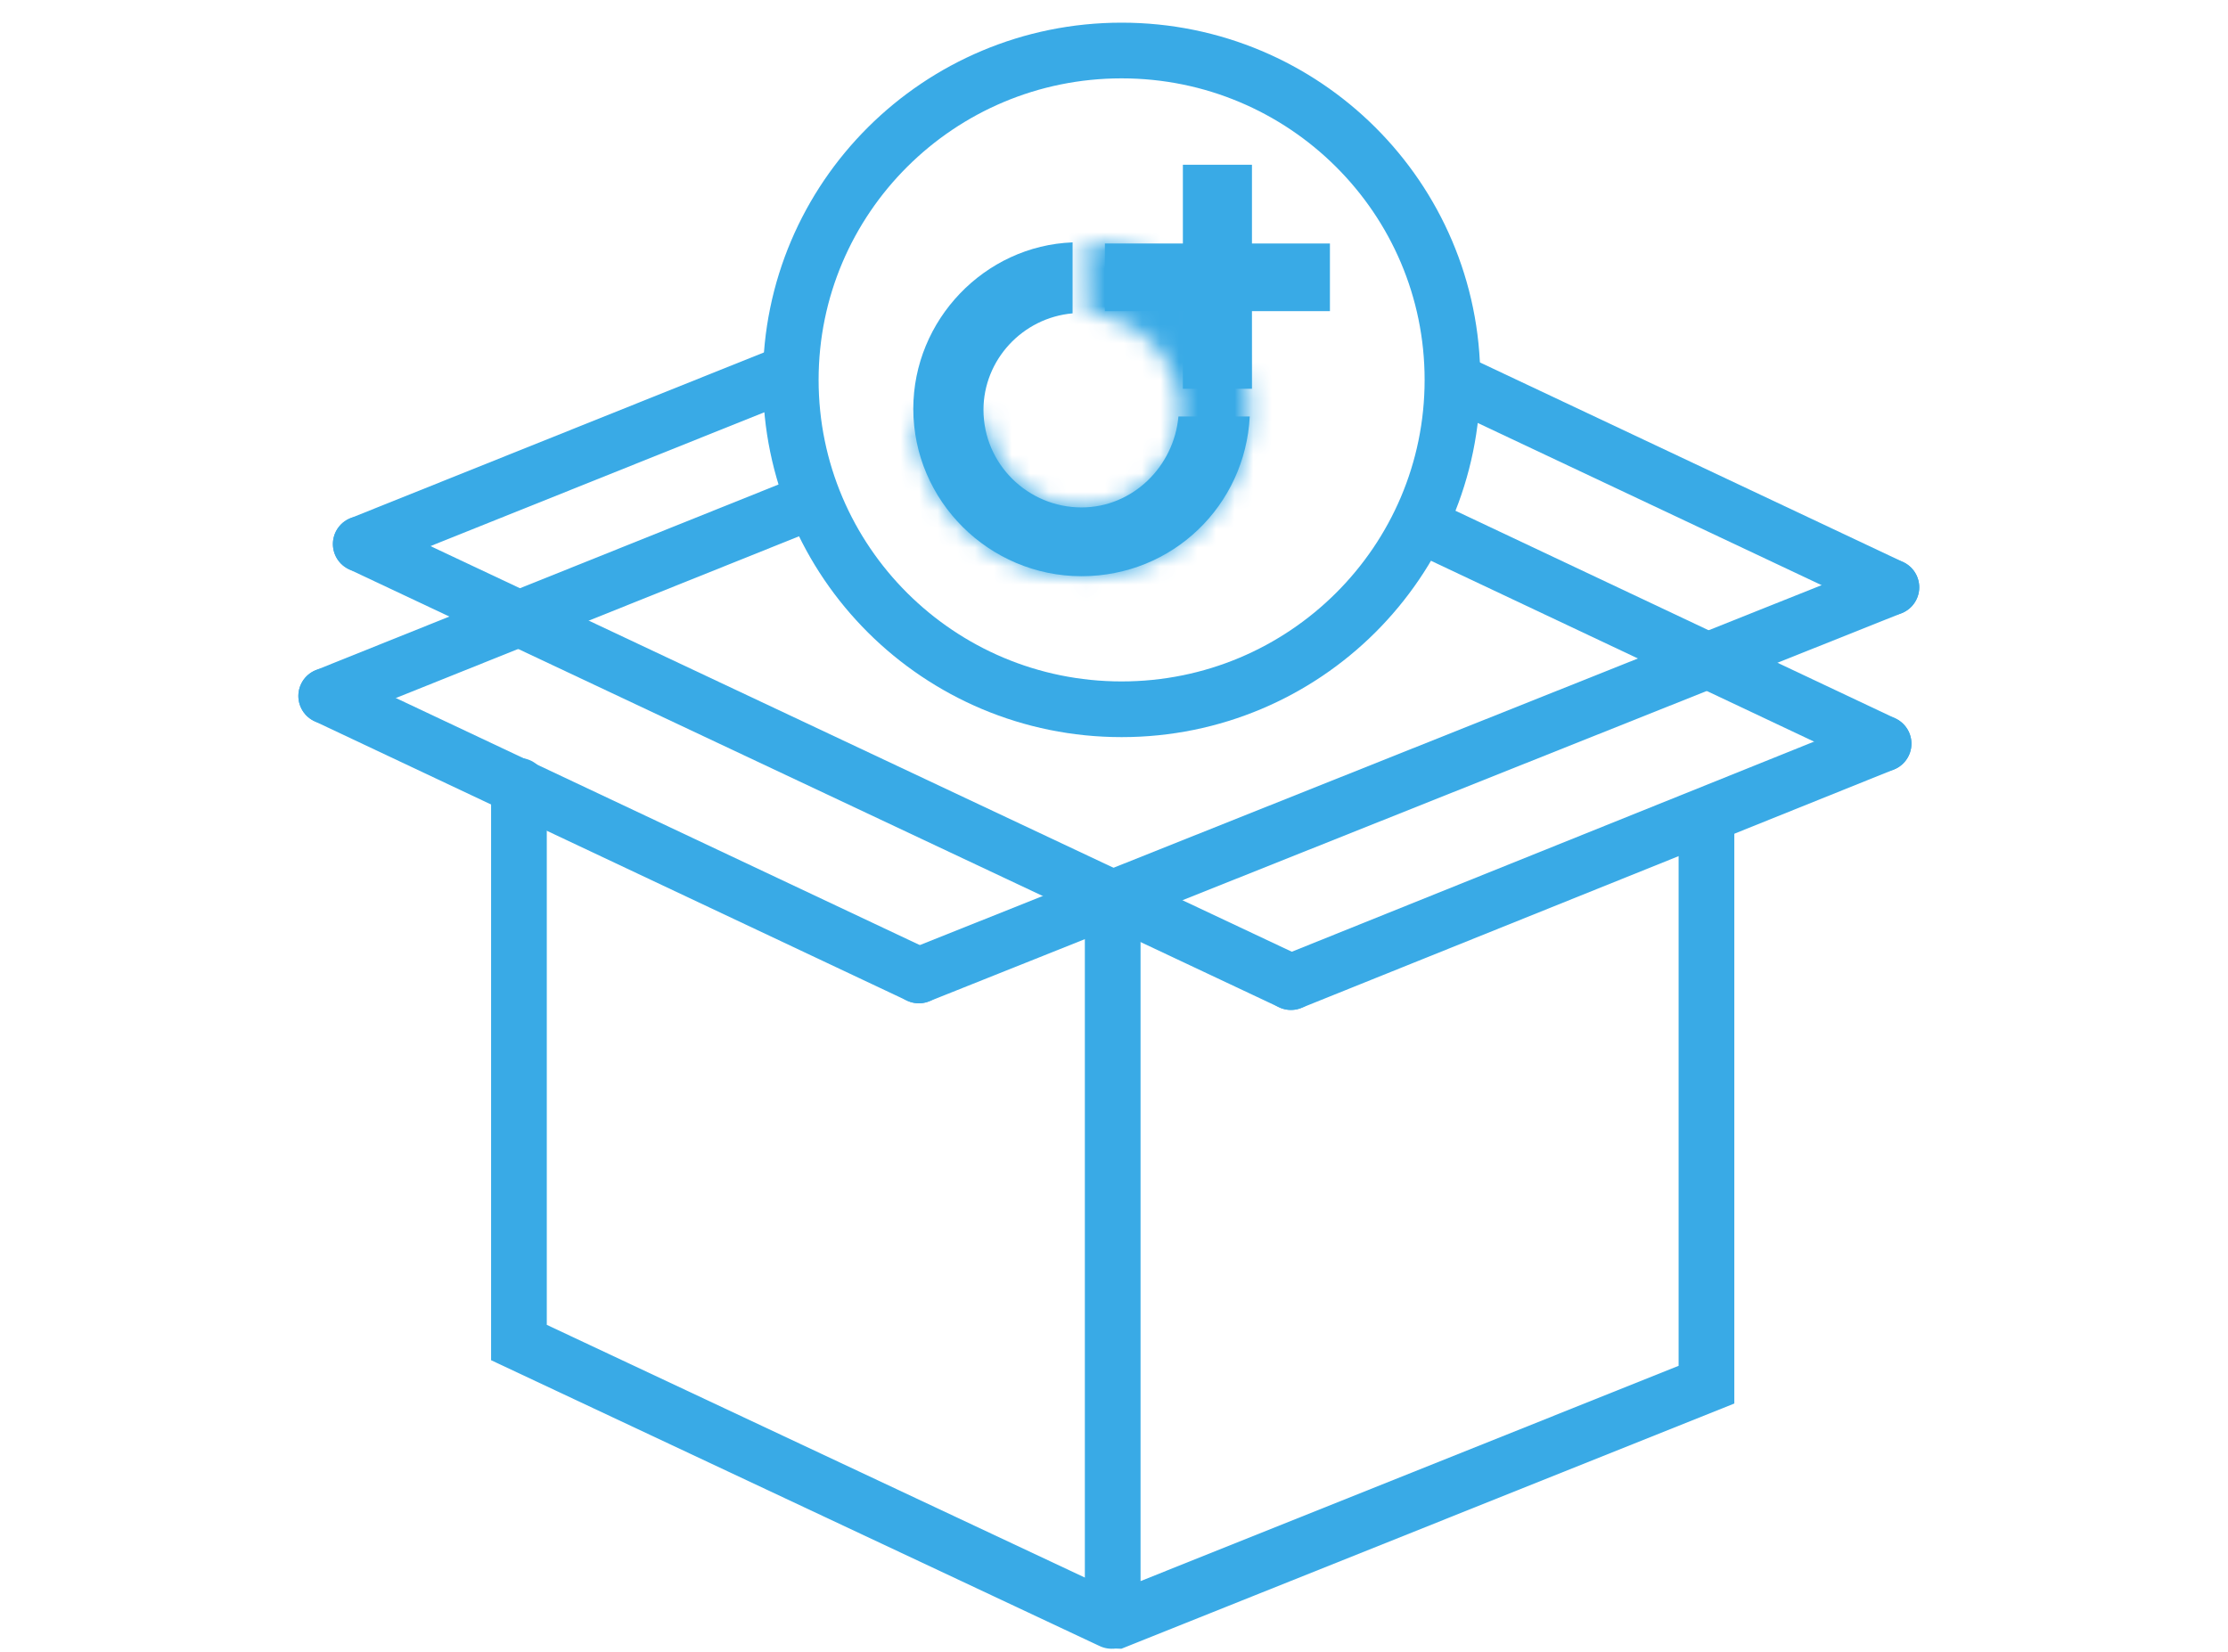 <svg width="120" height="89" viewBox="0 0 120 89" fill="none" xmlns="http://www.w3.org/2000/svg">
<rect width="120" height="89" fill="#1E1E1E"/>
<g id="SAMSUNG_OPTIMIUMPLUS_HOMEPAGE_DESKTOP" clip-path="url(#clip0_0_1)">
<rect width="1920" height="5379" transform="translate(-642 -866)" fill="white"/>
<g id="Frame 121">
<g id="BODY">
<g id="Group 2">
<g id="Frame 4">
<g id="icon2_ticket 1" clip-path="url(#clip1_0_1)">
<g id="Group">
<g id="Group_2">
<path id="Vector" d="M69.83 16.522L101.87 31.637" stroke="#39AAE6" stroke-width="3" stroke-miterlimit="10" stroke-linecap="round"/>
<path id="Vector_2" d="M49.49 52.546L17.57 37.491" stroke="#39AAE6" stroke-width="3" stroke-miterlimit="10" stroke-linecap="round"/>
<path id="Vector_3" d="M69.53 52.905L101.45 40.06" stroke="#39AAE6" stroke-width="3" stroke-miterlimit="10" stroke-linecap="round"/>
<path id="Vector_4" d="M19.43 29.307L51.47 16.462" stroke="#39AAE6" stroke-width="3" stroke-miterlimit="10" stroke-linecap="round"/>
<path id="Vector_5" d="M49.49 52.546L101.87 31.637" stroke="#39AAE6" stroke-width="3" stroke-miterlimit="10" stroke-linecap="round"/>
<path id="Vector_6" d="M17.57 37.491L69.83 16.522" stroke="#39AAE6" stroke-width="3" stroke-miterlimit="10" stroke-linecap="round"/>
<path id="Vector_7" d="M91.91 43.944V74.591L60.11 87.316C60.05 87.316 59.93 87.316 59.93 87.137V48.305" stroke="#39AAE6" stroke-width="3" stroke-miterlimit="10" stroke-linecap="round"/>
<path id="Vector_8" d="M51.47 16.462L101.45 40.06" stroke="#39AAE6" stroke-width="3" stroke-miterlimit="10" stroke-linecap="round"/>
<path id="Vector_9" d="M27.95 42.33V72.321L59.87 87.316" stroke="#39AAE6" stroke-width="3" stroke-miterlimit="10" stroke-linecap="round"/>
<path id="Vector_10" d="M69.53 52.905L19.43 29.307" stroke="#39AAE6" stroke-width="3" stroke-miterlimit="10" stroke-linecap="round"/>
</g>
<path id="Vector_11" d="M60.41 38.208C70.252 38.208 78.23 30.264 78.23 20.465C78.23 10.665 70.252 2.721 60.41 2.721C50.568 2.721 42.59 10.665 42.59 20.465C42.59 30.264 50.568 38.208 60.41 38.208Z" fill="white" stroke="#39AAE6" stroke-width="3" stroke-miterlimit="10" stroke-linecap="round"/>
<g id="Group_3">
<g id="Group_4">
<g id="Group_5">
<path id="SVGID_1_" d="M49.19 22.018C49.19 26.977 53.27 31.039 58.25 31.039C63.17 31.039 67.07 27.216 67.31 22.436H63.47C63.23 25.125 61.01 27.335 58.25 27.335C55.37 27.335 52.97 25.005 52.97 22.078C52.97 19.389 55.07 17.119 57.77 16.88V13.057C53.03 13.236 49.19 17.239 49.19 22.018Z" fill="#39AAE6"/>
</g>
<g id="Group_6">
<g id="Clip path group">
<mask id="mask0_0_1" style="mask-type:luminance" maskUnits="userSpaceOnUse" x="49" y="13" width="19" height="19">
<g id="SVGID_3_">
<path id="Vector_12" d="M58.384 31.056C63.347 30.979 67.392 26.895 67.316 21.953C67.24 17.096 63.352 13.194 58.514 13.058L58.583 16.902C61.299 17.052 63.521 19.318 63.54 22.022C63.602 24.852 61.285 27.276 58.358 27.338C55.643 27.357 53.38 25.303 53.107 22.601L49.246 22.67C49.491 27.358 53.547 31.089 58.384 31.056Z" fill="white"/>
</g>
</mask>
<g mask="url(#mask0_0_1)">
<path id="Vector_13" d="M58.112 4.02L40.121 22.184L58.362 40.096L76.353 21.933L58.112 4.02Z" fill="#39AAE6"/>
</g>
</g>
</g>
</g>
<path id="Vector_14" d="M63.71 8.875V13.117H59.51V16.761H63.71V20.943H67.43V16.761H71.63V13.117H67.43V8.875H63.71Z" fill="#39AAE6"/>
</g>
</g>
</g>
</g>
</g>
</g>
</g>
</g>
<defs>
<clipPath id="clip0_0_1">
<rect width="1920" height="5379" fill="white" transform="translate(-642 -866)"/>
</clipPath>
<clipPath id="clip1_0_1">
<rect width="120" height="88" fill="white" transform="translate(-0.01 0.989)"/>
</clipPath>
</defs>
</svg>

